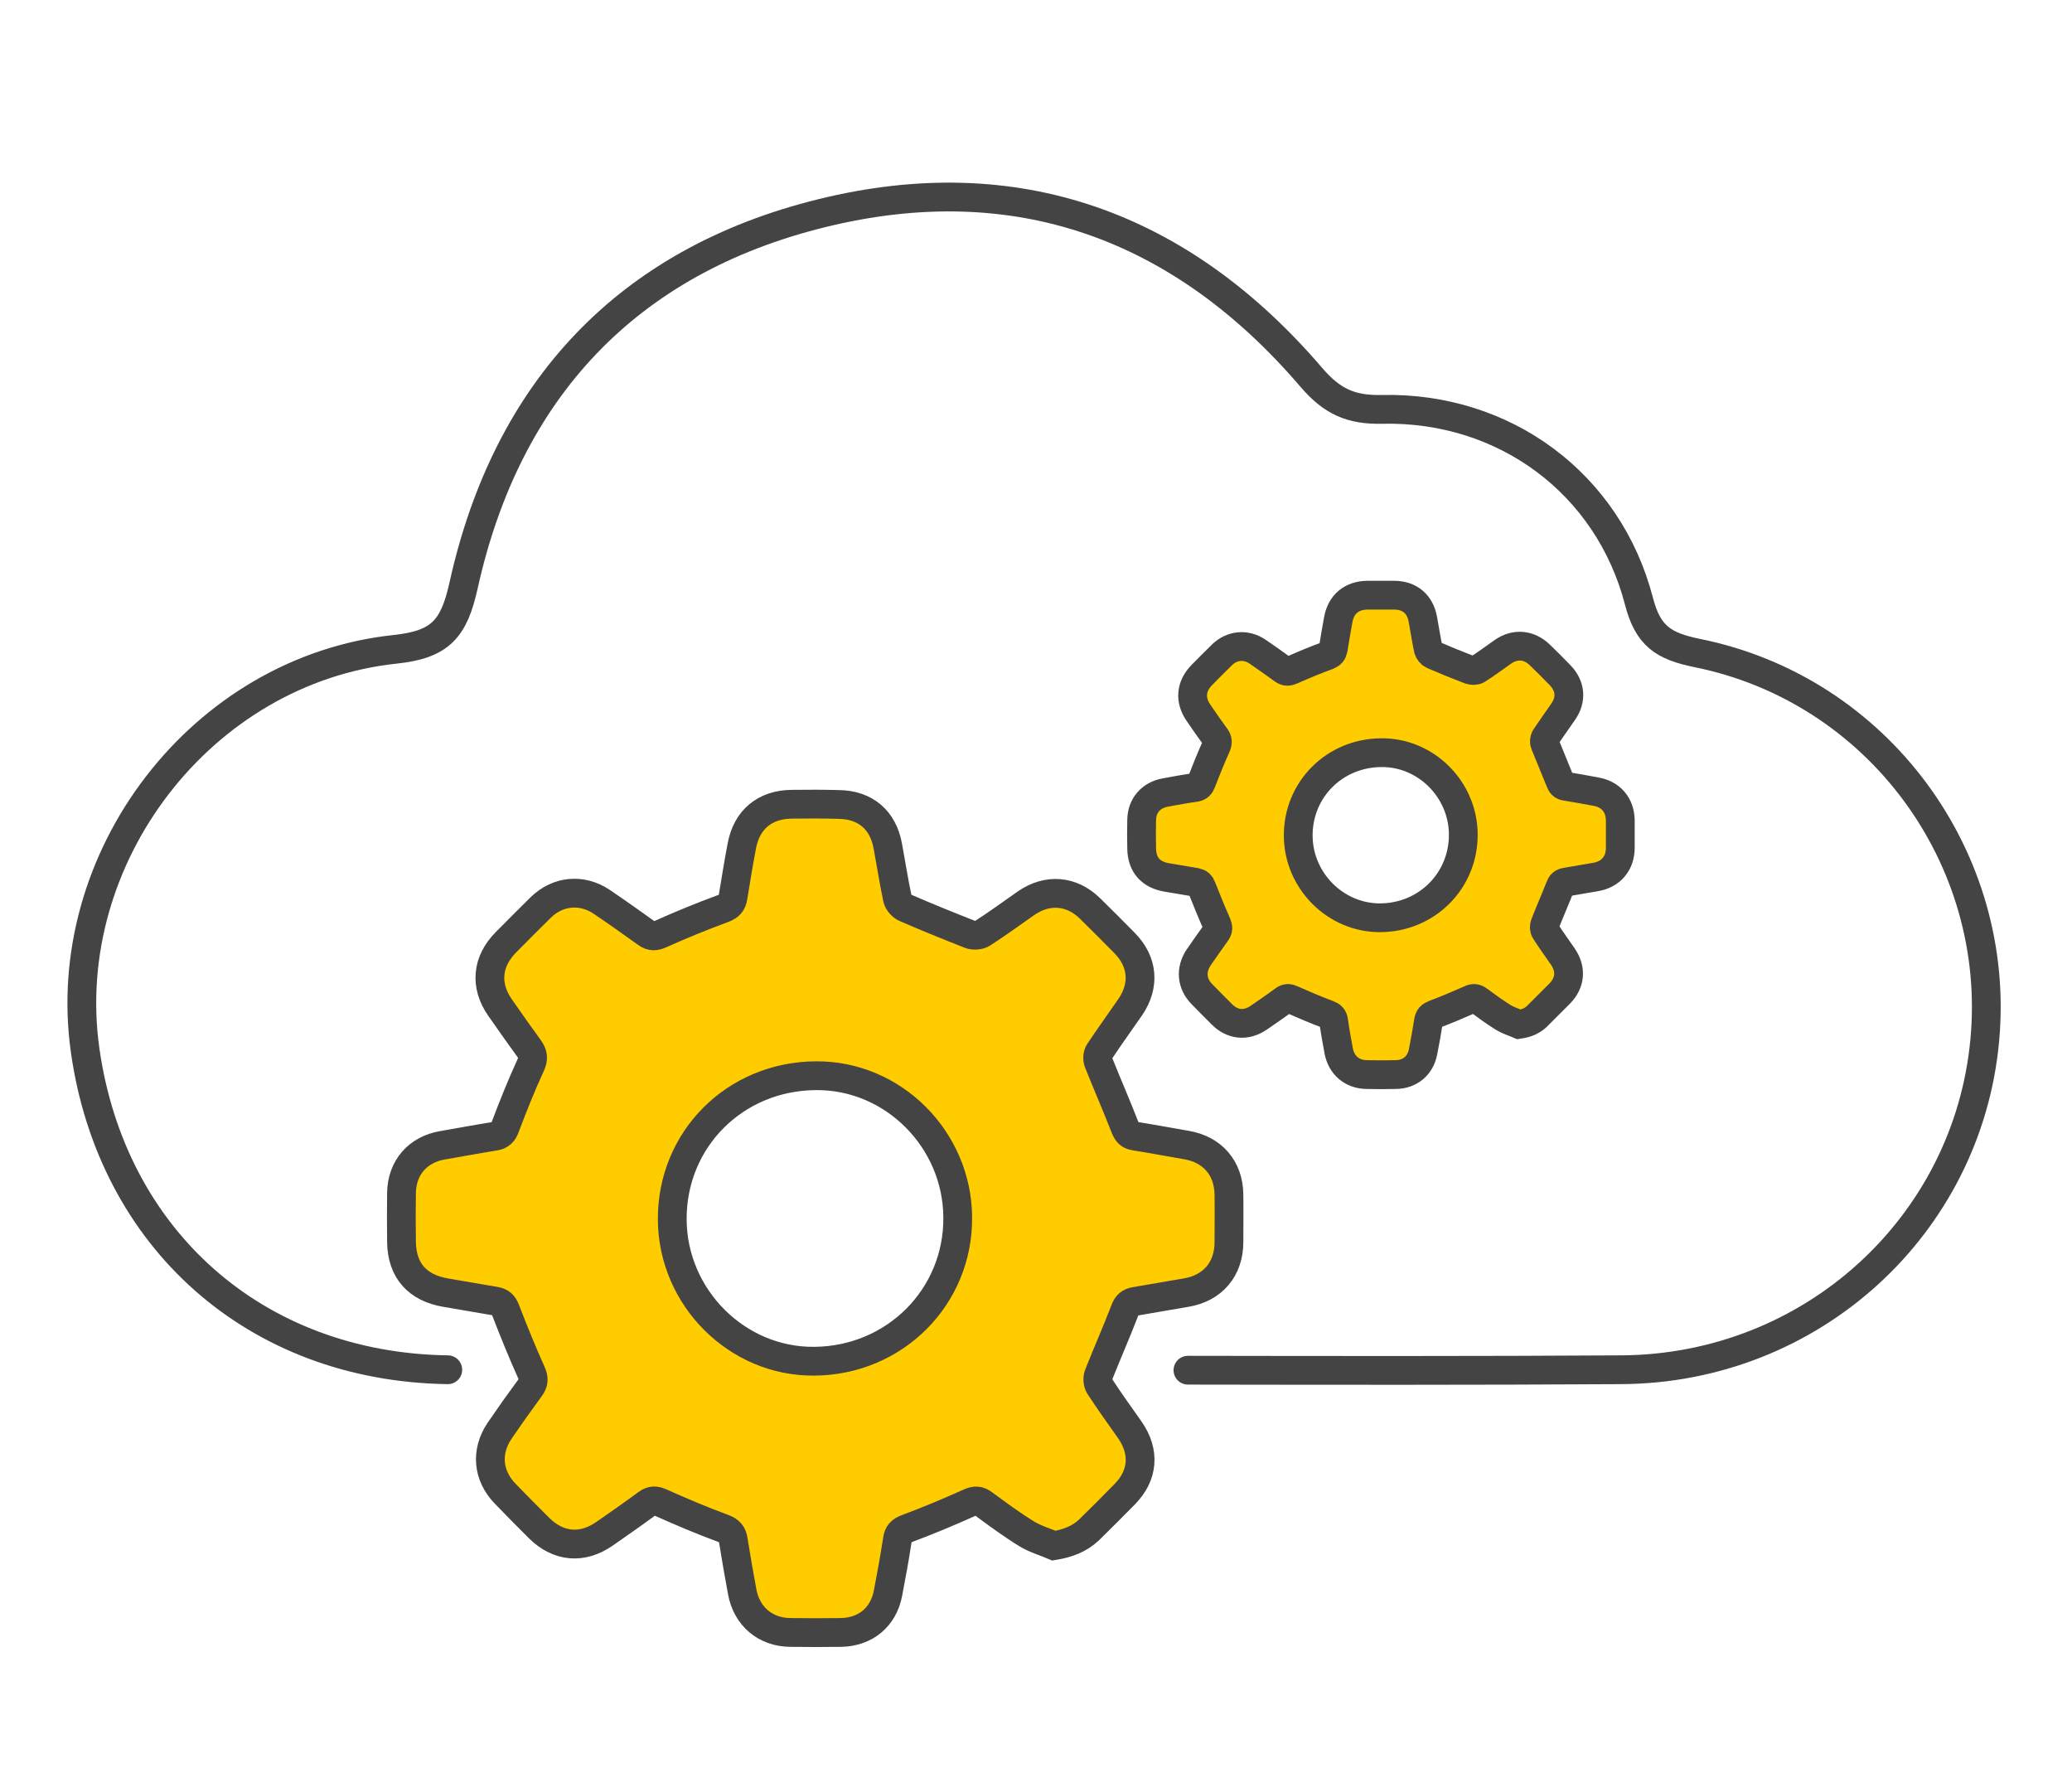 <?xml version="1.0" encoding="UTF-8"?>
<svg xmlns="http://www.w3.org/2000/svg" xmlns:xlink="http://www.w3.org/1999/xlink" version="1.1" id="Ebene_1" x="0px" y="0px" width="90px" height="77px" viewBox="0 0 90 77" style="enable-background:new 0 0 90 77;" xml:space="preserve">
<style type="text/css">
	.st0{fill:none;stroke:#666666;stroke-width:1.25;stroke-linecap:round;stroke-linejoin:round;stroke-miterlimit:10;}
	.st1{fill:none;stroke:#444444;stroke-width:1.25;stroke-linecap:round;stroke-linejoin:round;stroke-miterlimit:10;}
	.st2{fill:#FFCC00;stroke:#444444;stroke-width:1.25;stroke-miterlimit:10;}
</style>
<path class="st0" d="M-31.06-27.84"></path>
<g id="pbGO1L_00000179632225378549450050000008265247198081430656_">
	<g>
		<path class="st1" d="M19.45,59.49c-8.37-0.12-14.59-5.7-15.75-13.86c-1.19-8.36,5.04-16.54,13.47-17.43    c1.97-0.21,2.55-0.89,2.97-2.79c1.88-8.47,7.1-14.07,15.55-16.15c8.46-2.09,15.63,0.54,21.27,7.13c0.9,1.05,1.72,1.42,3.07,1.39    c5.31-0.12,9.83,3.21,11.16,8.33c0.39,1.51,1.06,1.95,2.52,2.25c7.87,1.58,13.24,8.91,12.5,16.83    c-0.75,8.06-7.53,14.25-15.78,14.3c-6.28,0.04-12.55,0.03-18.83,0.02"></path>
	</g>
</g>
<g id="BeMISC_00000026882610172361739830000005193502551368818314_">
	<g>
		<path class="st2" d="M45.78,67.13c-0.4-0.17-0.82-0.29-1.18-0.51c-0.65-0.4-1.26-0.85-1.87-1.3c-0.21-0.16-0.37-0.17-0.63-0.05    c-0.89,0.4-1.8,0.78-2.71,1.12c-0.26,0.1-0.37,0.21-0.41,0.48c-0.12,0.78-0.26,1.56-0.41,2.33c-0.2,1.04-0.98,1.68-2.04,1.7    c-0.73,0.01-1.46,0.01-2.2,0c-1.08-0.01-1.89-0.69-2.09-1.76c-0.14-0.75-0.27-1.5-0.39-2.25c-0.04-0.27-0.15-0.4-0.44-0.51    c-0.92-0.34-1.82-0.72-2.71-1.12c-0.23-0.1-0.38-0.11-0.59,0.04c-0.61,0.45-1.24,0.89-1.86,1.32c-0.97,0.67-2,0.57-2.83-0.25    c-0.5-0.5-0.99-0.99-1.48-1.5c-0.76-0.79-0.85-1.82-0.24-2.73c0.43-0.63,0.87-1.25,1.32-1.86c0.17-0.23,0.18-0.41,0.06-0.67    c-0.4-0.89-0.77-1.8-1.12-2.71c-0.09-0.24-0.21-0.35-0.45-0.39c-0.72-0.12-1.44-0.25-2.16-0.37c-1.22-0.21-1.89-0.96-1.91-2.19    c-0.01-0.72-0.01-1.43,0-2.15c0.02-1.09,0.71-1.88,1.79-2.06c0.75-0.13,1.5-0.27,2.25-0.39c0.26-0.04,0.38-0.16,0.47-0.42    c0.34-0.9,0.7-1.8,1.1-2.67c0.13-0.28,0.11-0.47-0.06-0.71c-0.43-0.59-0.85-1.19-1.27-1.79c-0.67-0.96-0.57-2,0.25-2.83    c0.51-0.51,1.01-1.02,1.52-1.52c0.75-0.73,1.79-0.82,2.65-0.24c0.65,0.44,1.3,0.9,1.94,1.36c0.22,0.16,0.39,0.14,0.63,0.03    c0.89-0.4,1.8-0.77,2.72-1.11c0.26-0.1,0.37-0.23,0.41-0.49c0.12-0.74,0.24-1.47,0.38-2.21c0.21-1.15,1-1.81,2.17-1.82    c0.69-0.01,1.38-0.01,2.06,0.01c1.14,0.02,1.9,0.67,2.11,1.79c0.14,0.76,0.26,1.53,0.42,2.29c0.03,0.16,0.2,0.35,0.35,0.41    c0.92,0.4,1.86,0.78,2.8,1.15c0.15,0.06,0.4,0.05,0.54-0.04c0.65-0.42,1.28-0.88,1.91-1.32c0.92-0.63,1.96-0.55,2.76,0.23    c0.51,0.5,1.02,1.01,1.52,1.52c0.79,0.81,0.87,1.83,0.24,2.76c-0.45,0.65-0.91,1.29-1.35,1.95c-0.08,0.11-0.09,0.33-0.04,0.45    c0.38,0.95,0.79,1.89,1.16,2.84c0.09,0.22,0.18,0.33,0.41,0.37c0.75,0.12,1.5,0.26,2.25,0.39c1.13,0.19,1.84,1,1.85,2.16    c0.01,0.69,0,1.38,0,2.06c0,1.17-0.71,2-1.86,2.19c-0.74,0.12-1.47,0.26-2.21,0.38c-0.24,0.04-0.36,0.14-0.45,0.39    c-0.36,0.94-0.77,1.86-1.14,2.8c-0.06,0.14-0.04,0.37,0.04,0.49c0.42,0.65,0.88,1.28,1.32,1.91c0.66,0.95,0.58,1.97-0.23,2.79    c-0.51,0.52-1.03,1.04-1.55,1.55C46.88,66.84,46.39,67.03,45.78,67.13z M35.44,46.72c-3.52,0.02-6.26,2.77-6.24,6.25    c0.02,3.39,2.82,6.18,6.16,6.15c3.5-0.02,6.27-2.79,6.24-6.25C41.58,49.48,38.79,46.69,35.44,46.72z"></path>
	</g>
</g>
<g id="BeMISC_00000180357988221616623170000006394135733841336748_">
	<g>
		<path class="st2" d="M65.98,44.49c-0.23-0.1-0.47-0.17-0.68-0.3c-0.37-0.23-0.73-0.49-1.08-0.75c-0.12-0.09-0.22-0.1-0.36-0.03    c-0.52,0.23-1.04,0.45-1.57,0.65c-0.15,0.06-0.21,0.12-0.24,0.28c-0.07,0.45-0.15,0.9-0.24,1.35c-0.12,0.6-0.57,0.97-1.18,0.98    c-0.42,0.01-0.85,0.01-1.27,0c-0.63-0.01-1.09-0.4-1.21-1.02c-0.08-0.43-0.16-0.87-0.22-1.3c-0.02-0.16-0.09-0.23-0.25-0.29    c-0.53-0.2-1.05-0.42-1.57-0.65c-0.13-0.06-0.22-0.07-0.34,0.02c-0.35,0.26-0.72,0.51-1.08,0.76c-0.56,0.39-1.16,0.33-1.63-0.15    c-0.29-0.29-0.57-0.57-0.86-0.87c-0.44-0.45-0.49-1.05-0.14-1.58c0.25-0.36,0.5-0.72,0.76-1.08c0.1-0.13,0.1-0.23,0.03-0.39    c-0.23-0.52-0.44-1.04-0.65-1.57c-0.05-0.14-0.12-0.2-0.26-0.23c-0.42-0.07-0.83-0.14-1.25-0.21c-0.71-0.12-1.09-0.55-1.1-1.26    c-0.01-0.41-0.01-0.83,0-1.24c0.01-0.63,0.41-1.08,1.03-1.19c0.43-0.08,0.87-0.16,1.3-0.22c0.15-0.02,0.22-0.1,0.27-0.24    c0.2-0.52,0.41-1.04,0.64-1.55c0.07-0.16,0.07-0.27-0.04-0.41c-0.25-0.34-0.49-0.69-0.73-1.04c-0.39-0.56-0.33-1.16,0.14-1.64    c0.29-0.29,0.58-0.59,0.88-0.88c0.43-0.42,1.04-0.48,1.54-0.14c0.38,0.26,0.75,0.52,1.12,0.79c0.13,0.09,0.22,0.08,0.36,0.02    c0.52-0.23,1.04-0.45,1.57-0.64c0.15-0.06,0.21-0.13,0.24-0.28c0.07-0.43,0.14-0.85,0.22-1.28c0.12-0.67,0.58-1.05,1.26-1.06    c0.4,0,0.8,0,1.19,0c0.66,0.01,1.1,0.39,1.22,1.03c0.08,0.44,0.15,0.88,0.24,1.32c0.02,0.09,0.11,0.2,0.2,0.24    c0.53,0.23,1.07,0.45,1.62,0.66c0.09,0.03,0.23,0.03,0.31-0.02c0.38-0.24,0.74-0.51,1.11-0.77c0.53-0.37,1.13-0.32,1.6,0.13    c0.3,0.29,0.59,0.58,0.88,0.88c0.46,0.47,0.51,1.06,0.14,1.59c-0.26,0.38-0.53,0.75-0.78,1.13c-0.04,0.07-0.05,0.19-0.02,0.26    c0.22,0.55,0.45,1.09,0.67,1.64c0.05,0.13,0.1,0.19,0.24,0.21c0.43,0.07,0.87,0.15,1.3,0.23c0.66,0.11,1.06,0.58,1.07,1.25    c0,0.4,0,0.8,0,1.19c0,0.68-0.41,1.16-1.08,1.27c-0.43,0.07-0.85,0.15-1.28,0.22c-0.14,0.02-0.21,0.08-0.26,0.22    c-0.21,0.54-0.45,1.08-0.66,1.62c-0.03,0.08-0.03,0.21,0.02,0.28c0.24,0.38,0.51,0.74,0.76,1.11c0.38,0.55,0.33,1.14-0.13,1.61    c-0.3,0.3-0.6,0.6-0.9,0.9C66.61,44.32,66.33,44.44,65.98,44.49z M60,32.69c-2.03,0.01-3.62,1.6-3.61,3.61    c0.01,1.96,1.63,3.57,3.56,3.56c2.03-0.01,3.62-1.61,3.61-3.62C63.55,34.28,61.93,32.67,60,32.69z"></path>
	</g>
</g>
</svg>

